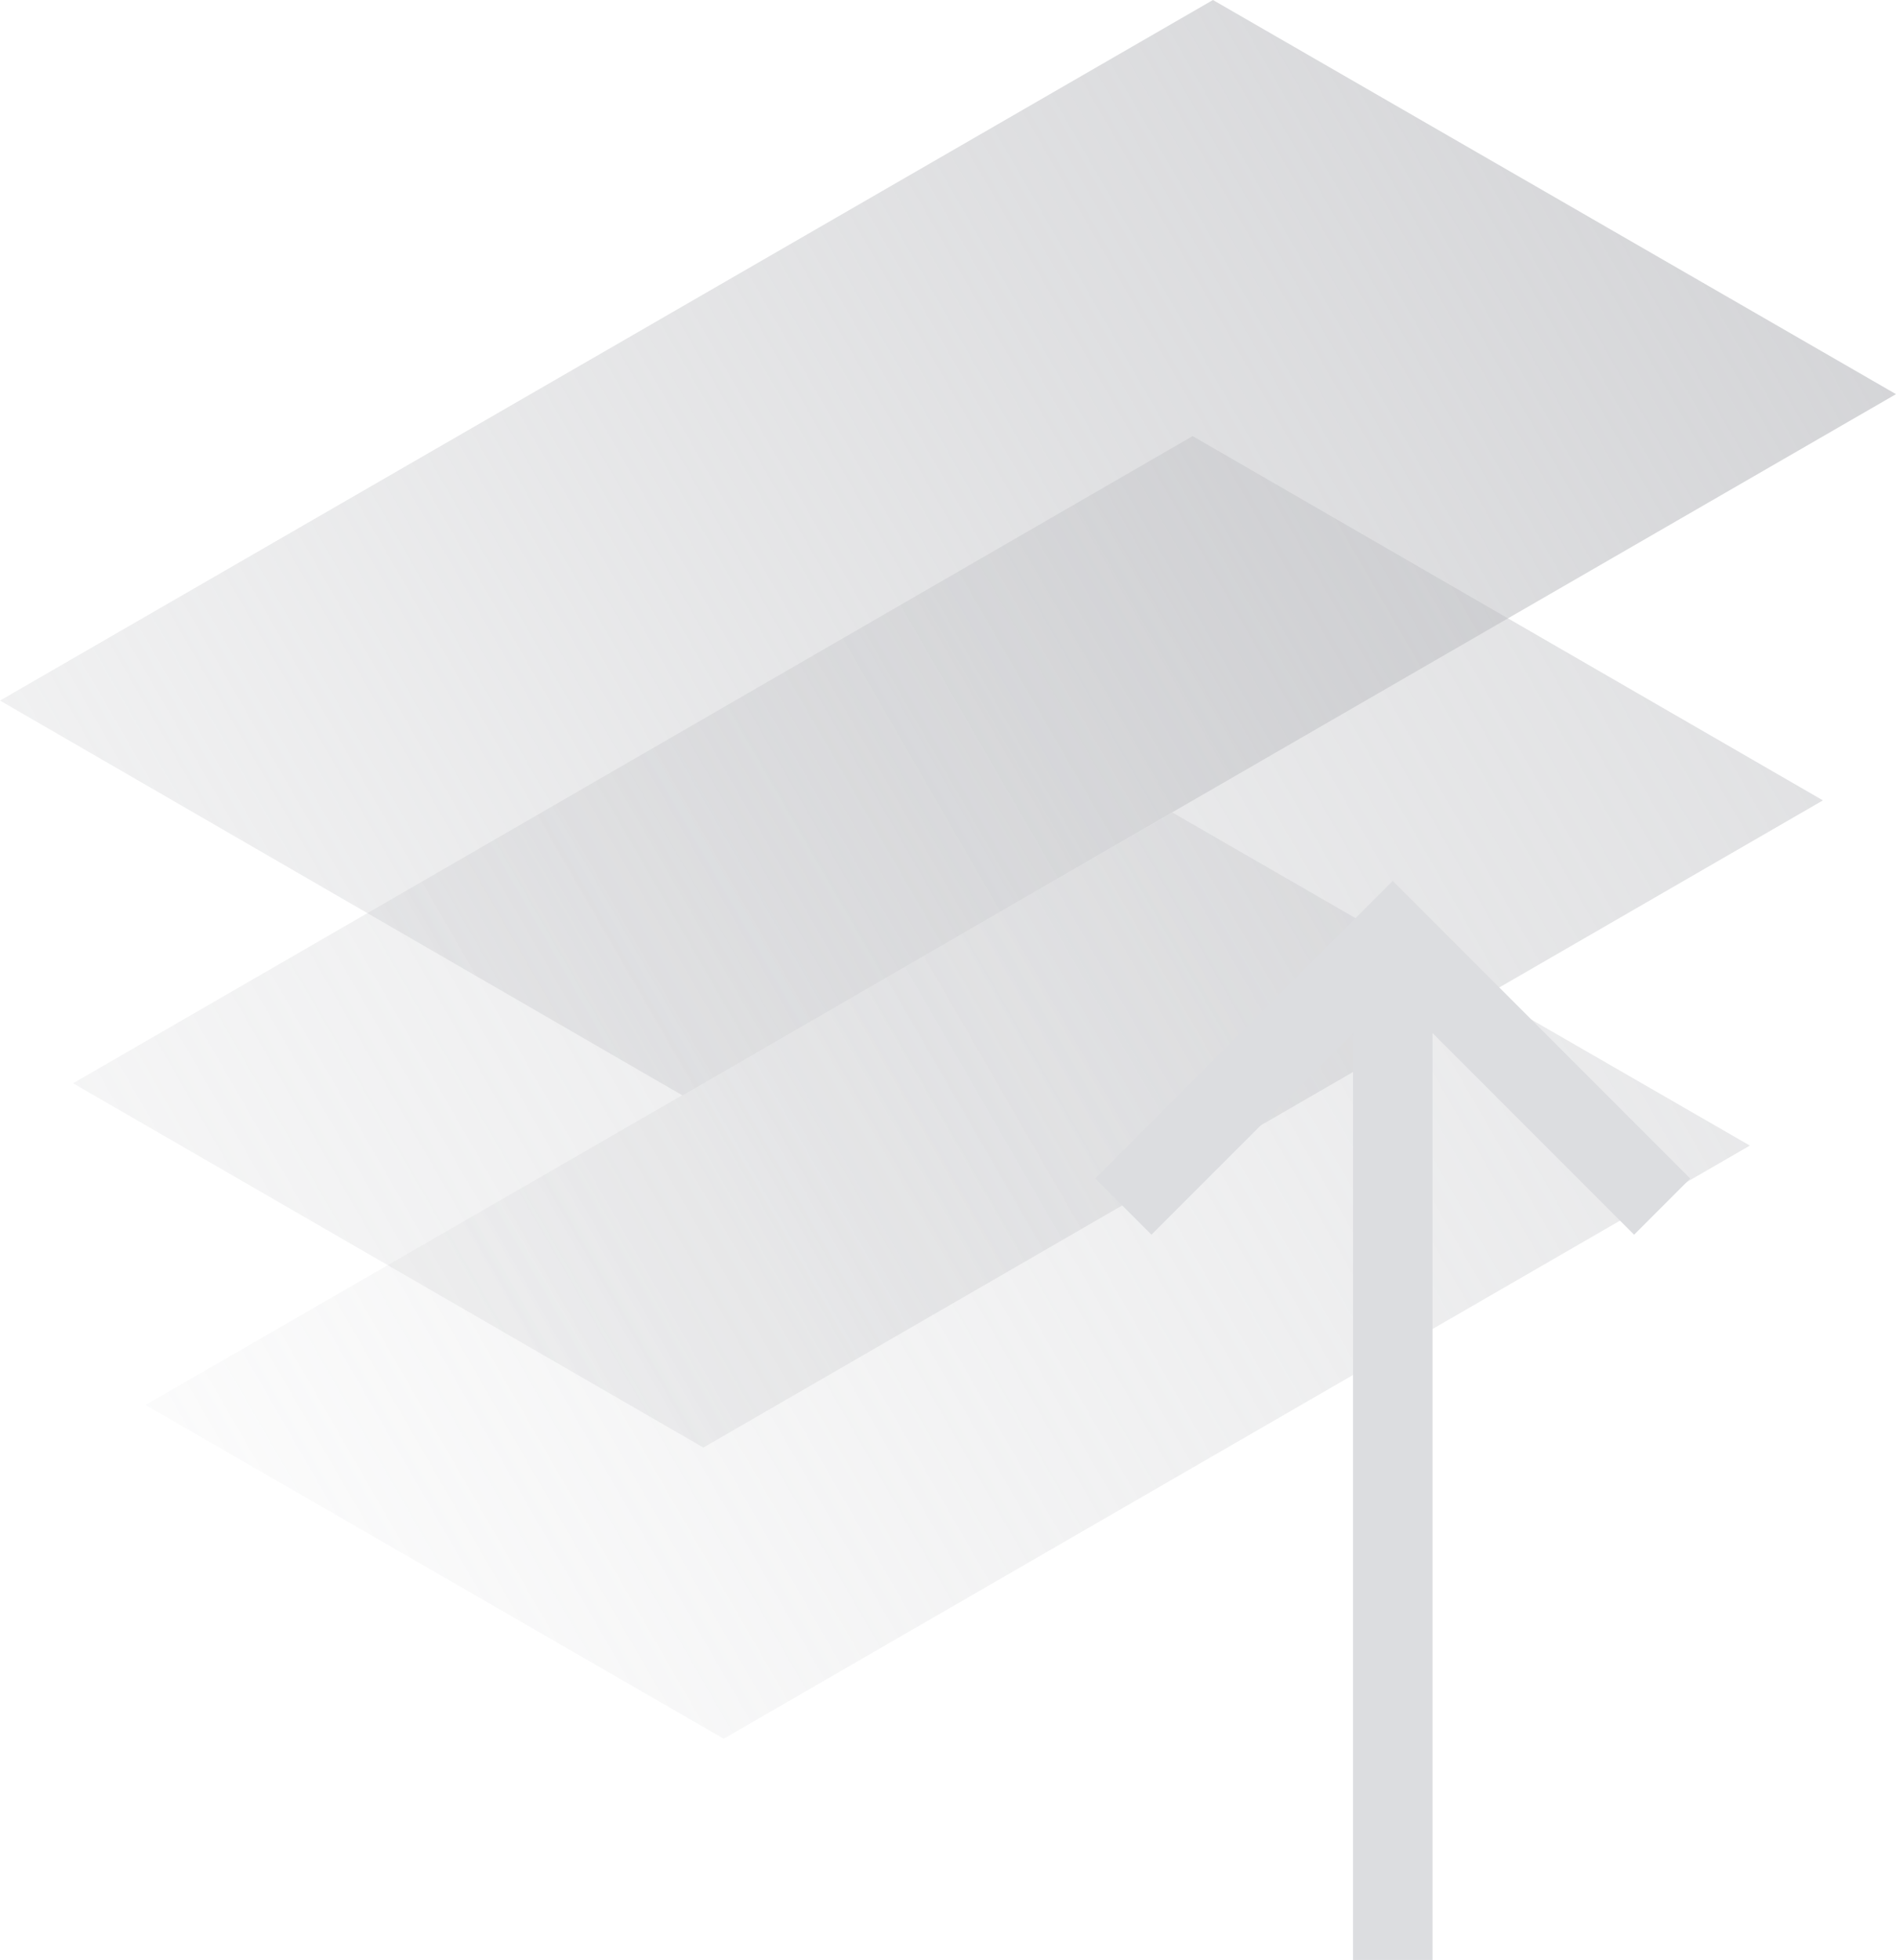 <?xml version="1.0" encoding="utf-8"?>
<svg xmlns="http://www.w3.org/2000/svg" xmlns:xlink="http://www.w3.org/1999/xlink" viewBox="0 0 29.84 30.83">
  <defs>
    <style>.cls-1{fill:url(#New_Gradient_Swatch_copy_15);}.cls-2{opacity:0.7;fill:url(#New_Gradient_Swatch_copy_16);}.cls-3{fill:url(#New_Gradient_Swatch_copy_16-2);}.cls-4{fill:none;stroke:#dcdde0;stroke-miterlimit:10;stroke-width:1.25px;}</style>
    <linearGradient id="New_Gradient_Swatch_copy_15" x1="4.57" y1="26.04" x2="25.27" y2="14.09" gradientUnits="userSpaceOnUse">
      <stop offset="0" stop-color="#bdbec2" stop-opacity="0.06"/>
      <stop offset="1" stop-color="#bdbec2" stop-opacity="0.34"/>
    </linearGradient>
    <linearGradient id="New_Gradient_Swatch_copy_16" x1="3.63" y1="21.33" x2="26.21" y2="8.3" gradientUnits="userSpaceOnUse">
      <stop offset="0" stop-color="#bdbec2" stop-opacity="0.22"/>
      <stop offset="1" stop-color="#bdbec2" stop-opacity="0.64"/>
    </linearGradient>
    <linearGradient id="New_Gradient_Swatch_copy_16-2" x1="2.69" y1="15.68" x2="27.15" y2="1.55" xlink:href="#New_Gradient_Swatch_copy_16"/>
  </defs>
  <g id="Layer_2" data-name="Layer 2">
    <g id="Layer_1-2" data-name="Layer 1">
      <polygon class="cls-1" points="18.45 12.78 2.29 22.1 11.39 27.35 27.54 18.02 18.45 12.78"/>
      <polygon class="cls-2" points="18.77 6.86 1.15 17.04 11.07 22.77 28.69 12.59 18.77 6.86"/>
      <polygon class="cls-3" points="19.09 0 0 11.02 10.74 17.23 29.84 6.2 19.09 0"/>
      <polyline class="cls-4" points="17.68 18.98 21.92 14.74 26.16 18.98"/>
      <line class="cls-4" x1="21.92" y1="30.83" x2="21.92" y2="14.74"/>
    </g>
  </g>
</svg>